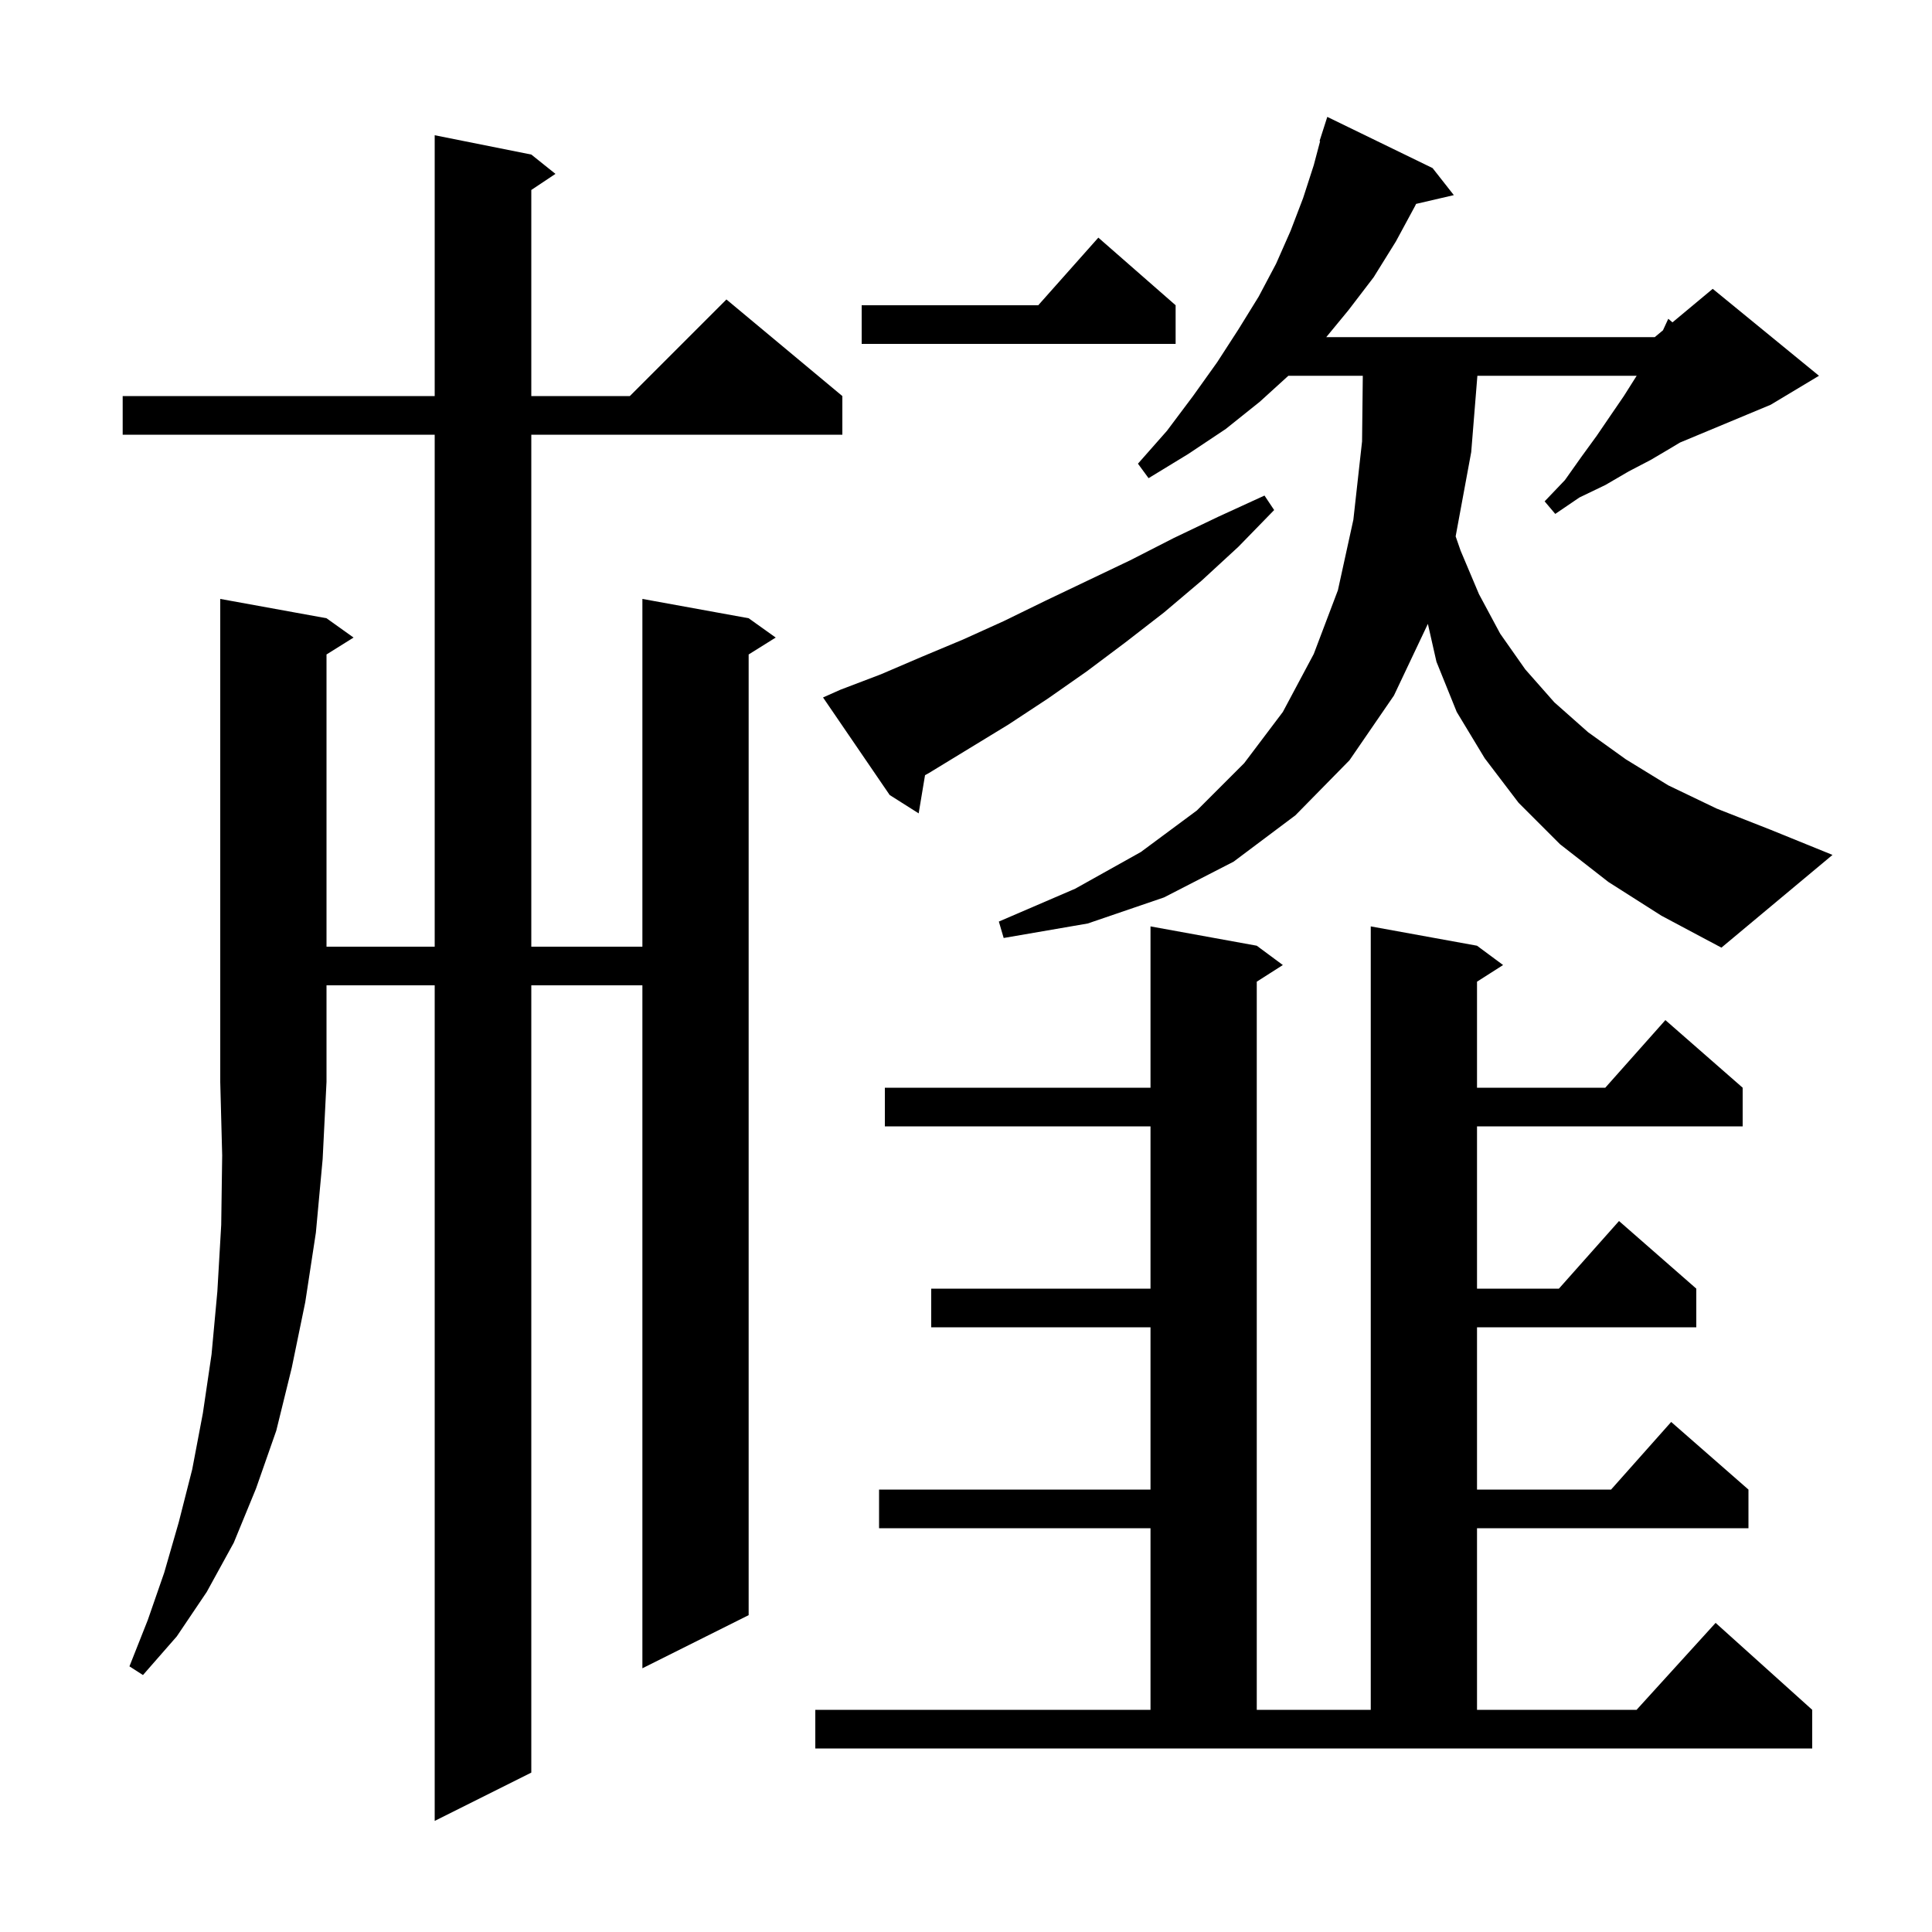 <svg xmlns="http://www.w3.org/2000/svg" xmlns:xlink="http://www.w3.org/1999/xlink" version="1.1" baseProfile="full" viewBox="0 0 200 200" width="200" height="200"><g fill="currentColor"><path d="M 84.4 177.0 L 119.1 177.0 L 119.1 158.2 L 91.0 158.2 L 91.0 154.2 L 119.1 154.2 L 119.1 137.4 L 96.4 137.4 L 96.4 133.4 L 119.1 133.4 L 119.1 116.6 L 91.6 116.6 L 91.6 112.6 L 119.1 112.6 L 119.1 95.9 L 130.1 97.9 L 132.8 99.9 L 130.1 101.623 L 130.1 177.0 L 141.9 177.0 L 141.9 95.9 L 152.9 97.9 L 155.6 99.9 L 152.9 101.623 L 152.9 112.6 L 166.178 112.6 L 172.4 105.6 L 180.4 112.6 L 180.4 116.6 L 152.9 116.6 L 152.9 133.4 L 161.378 133.4 L 167.6 126.4 L 175.6 133.4 L 175.6 137.4 L 152.9 137.4 L 152.9 154.2 L 166.778 154.2 L 173.0 147.2 L 181.0 154.2 L 181.0 158.2 L 152.9 158.2 L 152.9 177.0 L 169.418 177.0 L 177.6 168.0 L 187.6 177.0 L 187.6 181.0 L 84.4 181.0 Z M 33.8 64.0 L 36.6 66.0 L 33.8 67.75 L 33.8 98.0 L 45.0 98.0 L 45.0 45.0 L 12.7 45.0 L 12.7 41.0 L 45.0 41.0 L 45.0 14.0 L 55.0 16.0 L 57.5 18.0 L 55.0 19.667 L 55.0 41.0 L 65.2 41.0 L 75.2 31.0 L 87.2 41.0 L 87.2 45.0 L 55.0 45.0 L 55.0 98.0 L 66.5 98.0 L 66.5 62.0 L 77.5 64.0 L 80.3 66.0 L 77.5 67.75 L 77.5 167.2 L 66.5 172.7 L 66.5 102.0 L 55.0 102.0 L 55.0 183.5 L 45.0 188.5 L 45.0 102.0 L 33.8 102.0 L 33.8 112.0 L 33.4 120.0 L 32.7 127.6 L 31.6 134.8 L 30.2 141.6 L 28.6 148.1 L 26.5 154.1 L 24.2 159.7 L 21.4 164.8 L 18.3 169.4 L 14.8 173.4 L 13.4 172.5 L 15.3 167.7 L 17.0 162.8 L 18.5 157.6 L 19.9 152.1 L 21.0 146.3 L 21.9 140.2 L 22.5 133.7 L 22.9 126.8 L 23.0 119.6 L 22.8 112.0 L 22.8 62.0 Z M 166.5 91.3 L 161.5 87.4 L 157.2 83.1 L 153.7 78.5 L 150.8 73.7 L 148.7 68.5 L 147.813 64.583 L 144.3 72.0 L 139.7 78.7 L 134.1 84.4 L 127.7 89.2 L 120.5 92.9 L 112.6 95.6 L 103.9 97.1 L 103.4 95.4 L 111.3 92.0 L 118.1 88.2 L 123.9 83.9 L 128.8 79.0 L 132.8 73.7 L 136.0 67.7 L 138.5 61.1 L 140.1 53.8 L 141.0 45.7 L 141.077 38.9 L 133.37 38.9 L 130.4 41.6 L 126.9 44.4 L 123.0 47.0 L 118.9 49.5 L 117.8 48.0 L 120.8 44.6 L 123.5 41.0 L 126.0 37.5 L 128.2 34.1 L 130.3 30.7 L 132.1 27.3 L 133.6 23.9 L 134.9 20.5 L 136.0 17.1 L 136.658 14.614 L 136.6 14.6 L 137.4 12.1 L 148.3 17.4 L 150.5 20.2 L 146.589 21.108 L 146.5 21.3 L 144.5 25.0 L 142.2 28.7 L 139.6 32.1 L 137.294 34.9 L 171.3 34.9 L 172.15 34.192 L 172.7 33.0 L 173.134 33.372 L 177.3 29.9 L 188.3 38.9 L 183.3 41.9 L 173.918 45.809 L 173.1 46.3 L 170.9 47.6 L 168.6 48.8 L 166.2 50.2 L 163.5 51.5 L 161.0 53.2 L 159.9 51.9 L 162.0 49.7 L 163.7 47.3 L 165.3 45.1 L 166.8 42.9 L 168.1 41.0 L 169.3 39.1 L 169.429 38.9 L 152.938 38.9 L 152.3 46.8 L 150.688 55.524 L 151.2 57.0 L 153.1 61.5 L 155.3 65.6 L 157.9 69.3 L 160.9 72.7 L 164.4 75.8 L 168.3 78.6 L 172.7 81.3 L 177.7 83.7 L 183.3 85.9 L 189.7 88.5 L 178.2 98.1 L 172.0 94.8 Z M 87.0 71.4 L 91.2 69.8 L 95.4 68.0 L 99.7 66.2 L 103.9 64.3 L 108.2 62.2 L 117.0 58.0 L 121.5 55.7 L 126.1 53.5 L 130.9 51.3 L 131.9 52.8 L 128.2 56.6 L 124.4 60.1 L 120.5 63.4 L 116.5 66.5 L 112.5 69.5 L 108.5 72.3 L 104.4 75.0 L 96.2 80.0 L 95.759 80.248 L 95.1 84.2 L 92.1 82.3 L 85.2 72.2 Z M 121.7 31.6 L 121.7 35.6 L 89.2 35.6 L 89.2 31.6 L 107.478 31.6 L 113.7 24.6 Z "/></g></svg>